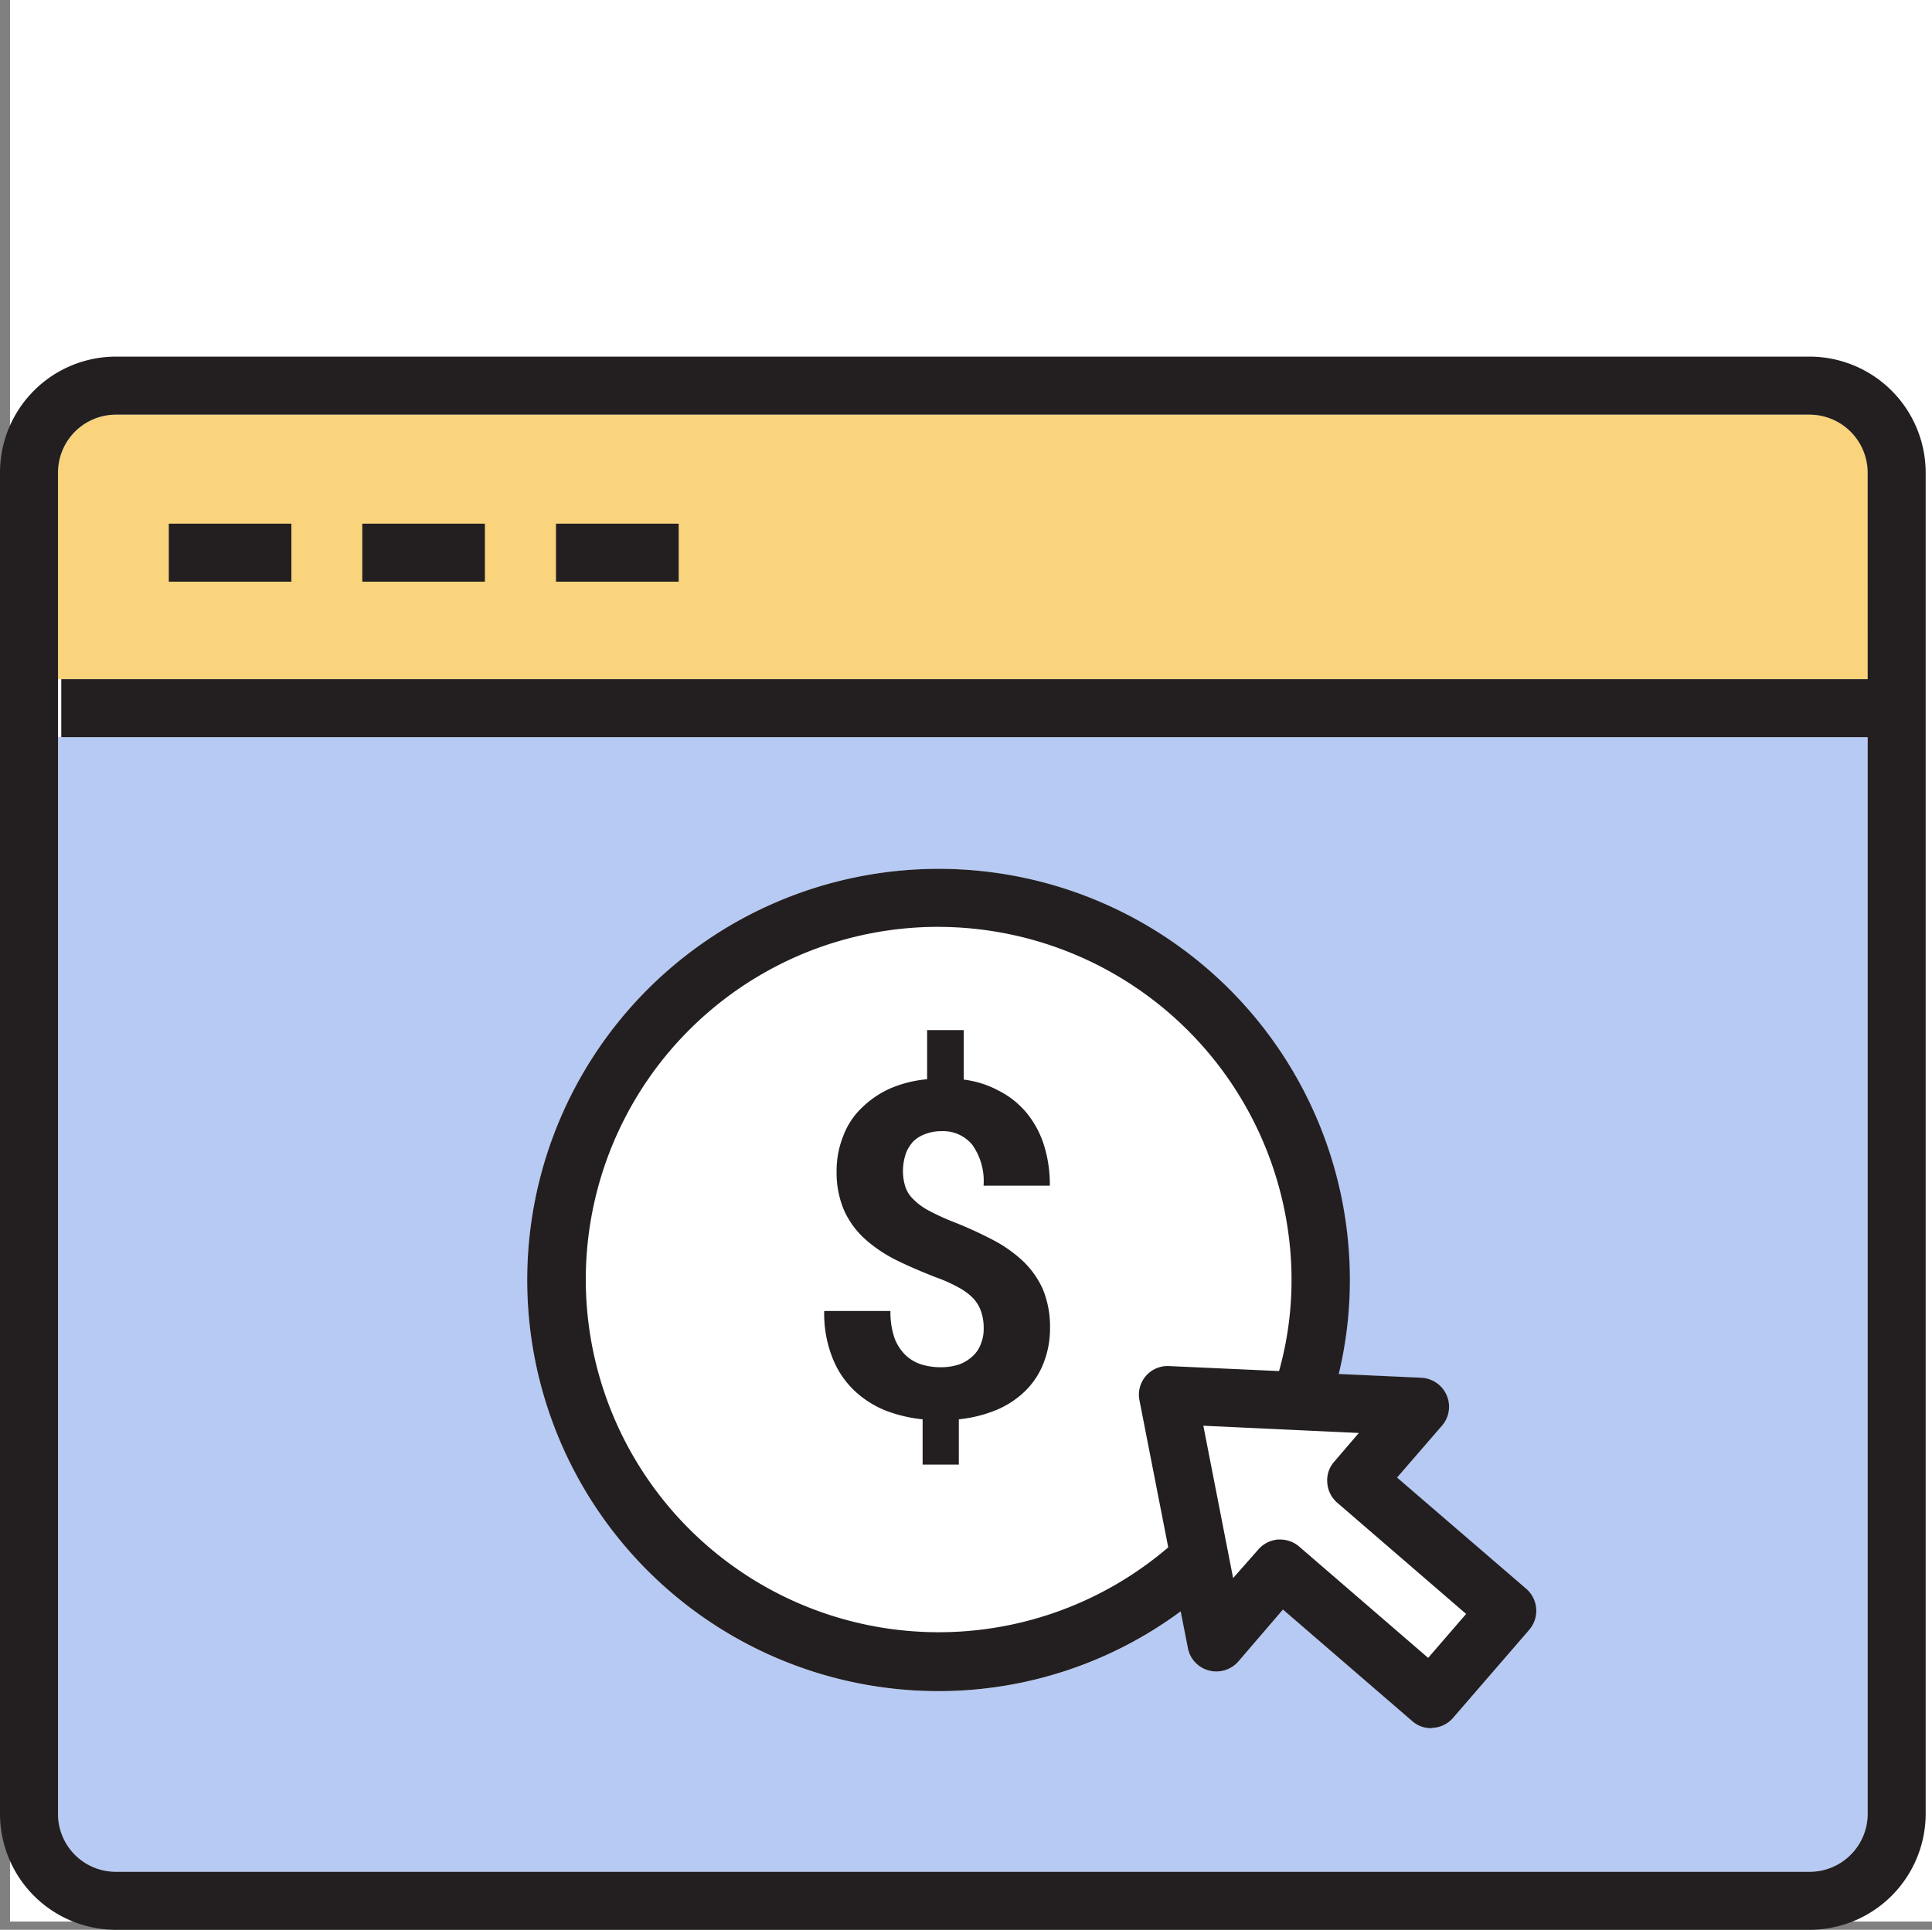 <?xml version="1.0" encoding="UTF-8"?> <svg xmlns="http://www.w3.org/2000/svg" width="69.359" height="69.296" viewBox="0 0 69.359 69.296"><rect x="0" y="0" width="69.359" height="69.296" fill="#808080" stroke="none"/><g transform="translate(-747.641 -2374)"><rect width="69" height="69" transform="translate(748 2374)" fill="#fff"></rect><g transform="translate(747.641 2386.806)"><path d="M1.928,18.5V57.161a2.075,2.075,0,0,0,2.083,2.083h60.8a2.082,2.082,0,0,0,2.083-2.083V18.5ZM54.741,50.558l-2.729,3.166a1.035,1.035,0,0,1-.709.354c-.031,0-.052.011-.083.011a1.023,1.023,0,0,1-.677-.26l-4.634-4-1.6,1.864a1.046,1.046,0,0,1-1.062.323,1.033,1.033,0,0,1-.75-.8l-.26-1.322a14.612,14.612,0,0,1-8.706,2.864A14.763,14.763,0,1,1,48.3,38a14.462,14.462,0,0,1-.4,3.375l2.968.135a1.04,1.04,0,0,1,.74,1.718l-1.614,1.864,4.645,4A1.051,1.051,0,0,1,54.741,50.558Z" transform="translate(0.155 -4.837)" fill="#b7caf4"></path><path d="M64.812,7.781H4.012A2.082,2.082,0,0,0,1.929,9.864v7.416H66.9V9.864A2.089,2.089,0,0,0,64.812,7.781Z" transform="translate(0.155 -5.697)" fill="#f9d47d"></path><path d="M36.7,38.315a4.908,4.908,0,0,0-1.115-.771,14.622,14.622,0,0,0-1.458-.656A8.823,8.823,0,0,1,33.3,36.5a2.238,2.238,0,0,1-.531-.4,1.08,1.08,0,0,1-.281-.448,1.865,1.865,0,0,1-.083-.552,1.945,1.945,0,0,1,.083-.563,1.143,1.143,0,0,1,.25-.458,1.173,1.173,0,0,1,.448-.3,1.66,1.66,0,0,1,.635-.115,1.351,1.351,0,0,1,1.083.489,2.244,2.244,0,0,1,.406,1.468h2.374a4.743,4.743,0,0,0-.218-1.479A3.476,3.476,0,0,0,36.846,33a3.129,3.129,0,0,0-.979-.781,3.568,3.568,0,0,0-1.27-.406V30.036H33.284V31.8a4.3,4.3,0,0,0-1.333.334,3.482,3.482,0,0,0-1.021.7,2.691,2.691,0,0,0-.656,1,3.358,3.358,0,0,0-.24,1.27,3.461,3.461,0,0,0,.26,1.385,3.115,3.115,0,0,0,.729,1.021,5.071,5.071,0,0,0,1.124.77c.437.218.927.427,1.458.635a5.231,5.231,0,0,1,.792.354,2.192,2.192,0,0,1,.531.386,1.359,1.359,0,0,1,.292.48,1.79,1.79,0,0,1,.094.6,1.4,1.4,0,0,1-.1.563,1.089,1.089,0,0,1-.292.448,1.445,1.445,0,0,1-.489.3,2.151,2.151,0,0,1-.677.1,2.37,2.37,0,0,1-.656-.094,1.5,1.5,0,0,1-.583-.334,1.711,1.711,0,0,1-.406-.624,2.869,2.869,0,0,1-.146-.969H29.589a4.309,4.309,0,0,0,.3,1.687,3.244,3.244,0,0,0,.781,1.167A3.583,3.583,0,0,0,31.8,43.7a5.163,5.163,0,0,0,1.322.312v1.625h1.3V44.012a4.854,4.854,0,0,0,1.344-.334A3.317,3.317,0,0,0,36.795,43a2.831,2.831,0,0,0,.656-.989,3.39,3.39,0,0,0,.24-1.292,3.534,3.534,0,0,0-.26-1.385A3.194,3.194,0,0,0,36.7,38.315ZM54.792,50.1l-4.645-4,1.614-1.864a1.04,1.04,0,0,0-.74-1.718l-2.968-.135a14.462,14.462,0,0,0,.4-3.375A14.763,14.763,0,1,0,33.68,53.772a14.609,14.609,0,0,0,8.706-2.864l.26,1.322a1.032,1.032,0,0,0,.75.8,1.046,1.046,0,0,0,1.062-.323l1.6-1.864,4.634,4a1.021,1.021,0,0,0,.677.26c.031,0,.052-.011.083-.011a1.035,1.035,0,0,0,.709-.354l2.729-3.166A1.047,1.047,0,0,0,54.792,50.1Zm-12.821-8a1.029,1.029,0,0,0-1.062,1.239l1.031,5.27a12.668,12.668,0,1,1,4.426-9.6,12.089,12.089,0,0,1-.448,3.27Zm9.3,10.478-4.634-4a1.056,1.056,0,0,0-.687-.25h-.072a1.051,1.051,0,0,0-.709.364l-.9,1.021L43.2,44.242l5.582.26L47.9,45.533a1,1,0,0,0-.25.76A1.035,1.035,0,0,0,48,47l4.634,4Zm-18.528-18.5a1.173,1.173,0,0,1,.448-.3,1.66,1.66,0,0,1,.635-.115,1.351,1.351,0,0,1,1.083.489,2.244,2.244,0,0,1,.406,1.468h2.374a4.743,4.743,0,0,0-.218-1.479A3.476,3.476,0,0,0,36.848,33a3.129,3.129,0,0,0-.979-.781,3.568,3.568,0,0,0-1.27-.406V30.036H33.286V31.8a4.3,4.3,0,0,0-1.333.334,3.482,3.482,0,0,0-1.021.7,2.691,2.691,0,0,0-.656,1,3.358,3.358,0,0,0-.24,1.27,3.461,3.461,0,0,0,.26,1.385,3.115,3.115,0,0,0,.729,1.021,5.071,5.071,0,0,0,1.124.77c.437.218.927.427,1.458.635a5.231,5.231,0,0,1,.792.354,2.192,2.192,0,0,1,.531.386,1.359,1.359,0,0,1,.292.48,1.79,1.79,0,0,1,.094.6,1.4,1.4,0,0,1-.1.563,1.089,1.089,0,0,1-.292.448,1.445,1.445,0,0,1-.489.3,2.151,2.151,0,0,1-.677.1,2.37,2.37,0,0,1-.656-.094,1.5,1.5,0,0,1-.583-.334,1.711,1.711,0,0,1-.406-.624,2.869,2.869,0,0,1-.146-.969H29.591a4.309,4.309,0,0,0,.3,1.687,3.244,3.244,0,0,0,.781,1.167A3.583,3.583,0,0,0,31.8,43.7a5.163,5.163,0,0,0,1.322.312v1.625h1.3V44.012a4.854,4.854,0,0,0,1.344-.334A3.317,3.317,0,0,0,36.8,43a2.831,2.831,0,0,0,.656-.989,3.39,3.39,0,0,0,.24-1.292,3.534,3.534,0,0,0-.26-1.385,3.22,3.22,0,0,0-.729-1.021,4.908,4.908,0,0,0-1.115-.771,14.622,14.622,0,0,0-1.458-.656,8.823,8.823,0,0,1-.823-.386,2.238,2.238,0,0,1-.531-.4,1.08,1.08,0,0,1-.281-.448,1.865,1.865,0,0,1-.083-.552,1.945,1.945,0,0,1,.083-.563A1.161,1.161,0,0,1,32.744,34.086ZM36.7,38.315a4.908,4.908,0,0,0-1.115-.771,14.622,14.622,0,0,0-1.458-.656A8.823,8.823,0,0,1,33.3,36.5a2.238,2.238,0,0,1-.531-.4,1.08,1.08,0,0,1-.281-.448,1.865,1.865,0,0,1-.083-.552,1.945,1.945,0,0,1,.083-.563,1.143,1.143,0,0,1,.25-.458,1.173,1.173,0,0,1,.448-.3,1.66,1.66,0,0,1,.635-.115,1.351,1.351,0,0,1,1.083.489,2.244,2.244,0,0,1,.406,1.468h2.374a4.743,4.743,0,0,0-.218-1.479A3.476,3.476,0,0,0,36.846,33a3.129,3.129,0,0,0-.979-.781,3.568,3.568,0,0,0-1.27-.406V30.036H33.284V31.8a4.3,4.3,0,0,0-1.333.334,3.482,3.482,0,0,0-1.021.7,2.691,2.691,0,0,0-.656,1,3.358,3.358,0,0,0-.24,1.27,3.461,3.461,0,0,0,.26,1.385,3.115,3.115,0,0,0,.729,1.021,5.071,5.071,0,0,0,1.124.77c.437.218.927.427,1.458.635a5.231,5.231,0,0,1,.792.354,2.192,2.192,0,0,1,.531.386,1.359,1.359,0,0,1,.292.48,1.79,1.79,0,0,1,.094.6,1.4,1.4,0,0,1-.1.563,1.089,1.089,0,0,1-.292.448,1.445,1.445,0,0,1-.489.3,2.151,2.151,0,0,1-.677.1,2.37,2.37,0,0,1-.656-.094,1.5,1.5,0,0,1-.583-.334,1.711,1.711,0,0,1-.406-.624,2.869,2.869,0,0,1-.146-.969H29.589a4.309,4.309,0,0,0,.3,1.687,3.244,3.244,0,0,0,.781,1.167A3.583,3.583,0,0,0,31.8,43.7a5.163,5.163,0,0,0,1.322.312v1.625h1.3V44.012a4.854,4.854,0,0,0,1.344-.334A3.317,3.317,0,0,0,36.795,43a2.831,2.831,0,0,0,.656-.989,3.39,3.39,0,0,0,.24-1.292,3.534,3.534,0,0,0-.26-1.385A3.194,3.194,0,0,0,36.7,38.315ZM19.965,11.851v2.083h4.4V11.851Zm-6.958,0v2.083h4.4V11.851Zm-6.947,0v2.083h4.4V11.851ZM54.792,50.1l-4.645-4,1.614-1.864a1.04,1.04,0,0,0-.74-1.718l-2.968-.135a14.462,14.462,0,0,0,.4-3.375A14.763,14.763,0,1,0,33.68,53.772a14.609,14.609,0,0,0,8.706-2.864l.26,1.322a1.032,1.032,0,0,0,.75.8,1.046,1.046,0,0,0,1.062-.323l1.6-1.864,4.634,4a1.021,1.021,0,0,0,.677.26c.031,0,.052-.011.083-.011a1.035,1.035,0,0,0,.709-.354l2.729-3.166A1.047,1.047,0,0,0,54.792,50.1Zm-12.821-8a1.029,1.029,0,0,0-1.062,1.239l1.031,5.27a12.668,12.668,0,1,1,4.426-9.6,12.089,12.089,0,0,1-.448,3.27Zm9.3,10.478-4.634-4a1.056,1.056,0,0,0-.687-.25h-.072a1.051,1.051,0,0,0-.709.364l-.9,1.021L43.2,44.242l5.582.26L47.9,45.533a1,1,0,0,0-.25.76A1.035,1.035,0,0,0,48,47l4.634,4Zm-18.528-18.5a1.173,1.173,0,0,1,.448-.3,1.66,1.66,0,0,1,.635-.115,1.351,1.351,0,0,1,1.083.489,2.244,2.244,0,0,1,.406,1.468h2.374a4.743,4.743,0,0,0-.218-1.479A3.476,3.476,0,0,0,36.848,33a3.129,3.129,0,0,0-.979-.781,3.568,3.568,0,0,0-1.27-.406V30.036H33.286V31.8a4.3,4.3,0,0,0-1.333.334,3.482,3.482,0,0,0-1.021.7,2.691,2.691,0,0,0-.656,1,3.358,3.358,0,0,0-.24,1.27,3.461,3.461,0,0,0,.26,1.385,3.115,3.115,0,0,0,.729,1.021,5.071,5.071,0,0,0,1.124.77c.437.218.927.427,1.458.635a5.231,5.231,0,0,1,.792.354,2.192,2.192,0,0,1,.531.386,1.359,1.359,0,0,1,.292.48,1.79,1.79,0,0,1,.094.6,1.4,1.4,0,0,1-.1.563,1.089,1.089,0,0,1-.292.448,1.445,1.445,0,0,1-.489.3,2.151,2.151,0,0,1-.677.1,2.37,2.37,0,0,1-.656-.094,1.5,1.5,0,0,1-.583-.334,1.711,1.711,0,0,1-.406-.624,2.869,2.869,0,0,1-.146-.969H29.591a4.309,4.309,0,0,0,.3,1.687,3.244,3.244,0,0,0,.781,1.167A3.583,3.583,0,0,0,31.8,43.7a5.163,5.163,0,0,0,1.322.312v1.625h1.3V44.012a4.854,4.854,0,0,0,1.344-.334A3.317,3.317,0,0,0,36.8,43a2.831,2.831,0,0,0,.656-.989,3.39,3.39,0,0,0,.24-1.292,3.534,3.534,0,0,0-.26-1.385,3.22,3.22,0,0,0-.729-1.021,4.908,4.908,0,0,0-1.115-.771,14.622,14.622,0,0,0-1.458-.656,8.823,8.823,0,0,1-.823-.386,2.238,2.238,0,0,1-.531-.4,1.08,1.08,0,0,1-.281-.448,1.865,1.865,0,0,1-.083-.552,1.945,1.945,0,0,1,.083-.563A1.161,1.161,0,0,1,32.744,34.086ZM24.36,11.851h-4.4v2.083h4.4ZM13.008,13.934h4.4V11.851h-4.4Zm-6.947,0h4.4V11.851h-4.4ZM64.967,5.852H4.166A4.165,4.165,0,0,0,0,10.018V58.176a4.165,4.165,0,0,0,4.166,4.166h60.8a4.172,4.172,0,0,0,4.166-4.166V10.018A4.173,4.173,0,0,0,64.967,5.852ZM67.05,17.434H2.2v2.083H67.049V58.176a2.082,2.082,0,0,1-2.083,2.083H4.166a2.075,2.075,0,0,1-2.083-2.083V10.018A2.082,2.082,0,0,1,4.166,7.936h60.8a2.089,2.089,0,0,1,2.083,2.083ZM33.682,53.771a14.609,14.609,0,0,0,8.706-2.864l.26,1.322a1.032,1.032,0,0,0,.75.8,1.046,1.046,0,0,0,1.062-.323l1.6-1.864,4.634,4a1.021,1.021,0,0,0,.677.26c.031,0,.052-.011.083-.011a1.035,1.035,0,0,0,.709-.354L54.9,51.571a1.049,1.049,0,0,0-.1-1.468l-4.645-4,1.614-1.864a1.04,1.04,0,0,0-.74-1.718l-2.968-.135a14.462,14.462,0,0,0,.4-3.375A14.763,14.763,0,1,0,33.682,53.771Zm15.1-9.269L47.9,45.532a1,1,0,0,0-.25.76A1.035,1.035,0,0,0,48,47l4.634,4-1.364,1.582-4.634-4a1.056,1.056,0,0,0-.687-.25h-.072a1.051,1.051,0,0,0-.709.364l-.9,1.021L43.2,44.241Zm-15.1-18.173A12.7,12.7,0,0,1,46.367,39.013a12.089,12.089,0,0,1-.448,3.27l-3.947-.177a1.029,1.029,0,0,0-1.062,1.239l1.031,5.27a12.674,12.674,0,1,1-8.258-22.287Zm1.239,15.413a1.445,1.445,0,0,1-.489.3,2.151,2.151,0,0,1-.677.1,2.37,2.37,0,0,1-.656-.094,1.5,1.5,0,0,1-.583-.334,1.711,1.711,0,0,1-.406-.624,2.869,2.869,0,0,1-.146-.969H29.589a4.309,4.309,0,0,0,.3,1.687,3.244,3.244,0,0,0,.781,1.167A3.583,3.583,0,0,0,31.8,43.7a5.163,5.163,0,0,0,1.322.312v1.625h1.3V44.011a4.854,4.854,0,0,0,1.344-.334A3.317,3.317,0,0,0,36.795,43a2.831,2.831,0,0,0,.656-.989,3.39,3.39,0,0,0,.24-1.292,3.534,3.534,0,0,0-.26-1.385,3.22,3.22,0,0,0-.729-1.021,4.908,4.908,0,0,0-1.115-.771,14.622,14.622,0,0,0-1.458-.656A8.824,8.824,0,0,1,33.3,36.5a2.238,2.238,0,0,1-.531-.4,1.08,1.08,0,0,1-.281-.448,1.866,1.866,0,0,1-.083-.552,1.945,1.945,0,0,1,.083-.563,1.143,1.143,0,0,1,.25-.458,1.173,1.173,0,0,1,.448-.3,1.66,1.66,0,0,1,.635-.115,1.351,1.351,0,0,1,1.083.489,2.244,2.244,0,0,1,.406,1.468h2.374a4.743,4.743,0,0,0-.218-1.479A3.476,3.476,0,0,0,36.846,33a3.129,3.129,0,0,0-.979-.781,3.568,3.568,0,0,0-1.27-.406V30.036H33.284V31.8a4.3,4.3,0,0,0-1.333.334,3.482,3.482,0,0,0-1.021.7,2.691,2.691,0,0,0-.656,1,3.358,3.358,0,0,0-.24,1.27,3.461,3.461,0,0,0,.26,1.385,3.115,3.115,0,0,0,.729,1.021,5.071,5.071,0,0,0,1.124.77c.437.218.927.427,1.458.635a5.231,5.231,0,0,1,.792.354,2.192,2.192,0,0,1,.531.386,1.359,1.359,0,0,1,.292.48,1.79,1.79,0,0,1,.094.6,1.4,1.4,0,0,1-.1.563A1.092,1.092,0,0,1,34.921,41.742ZM19.965,13.934h4.4V11.851h-4.4Zm-6.958,0h4.4V11.851h-4.4Zm-6.947,0h4.4V11.851h-4.4Z" transform="translate(0 -5.852)" fill="#231f20"></path></g></g></svg> 